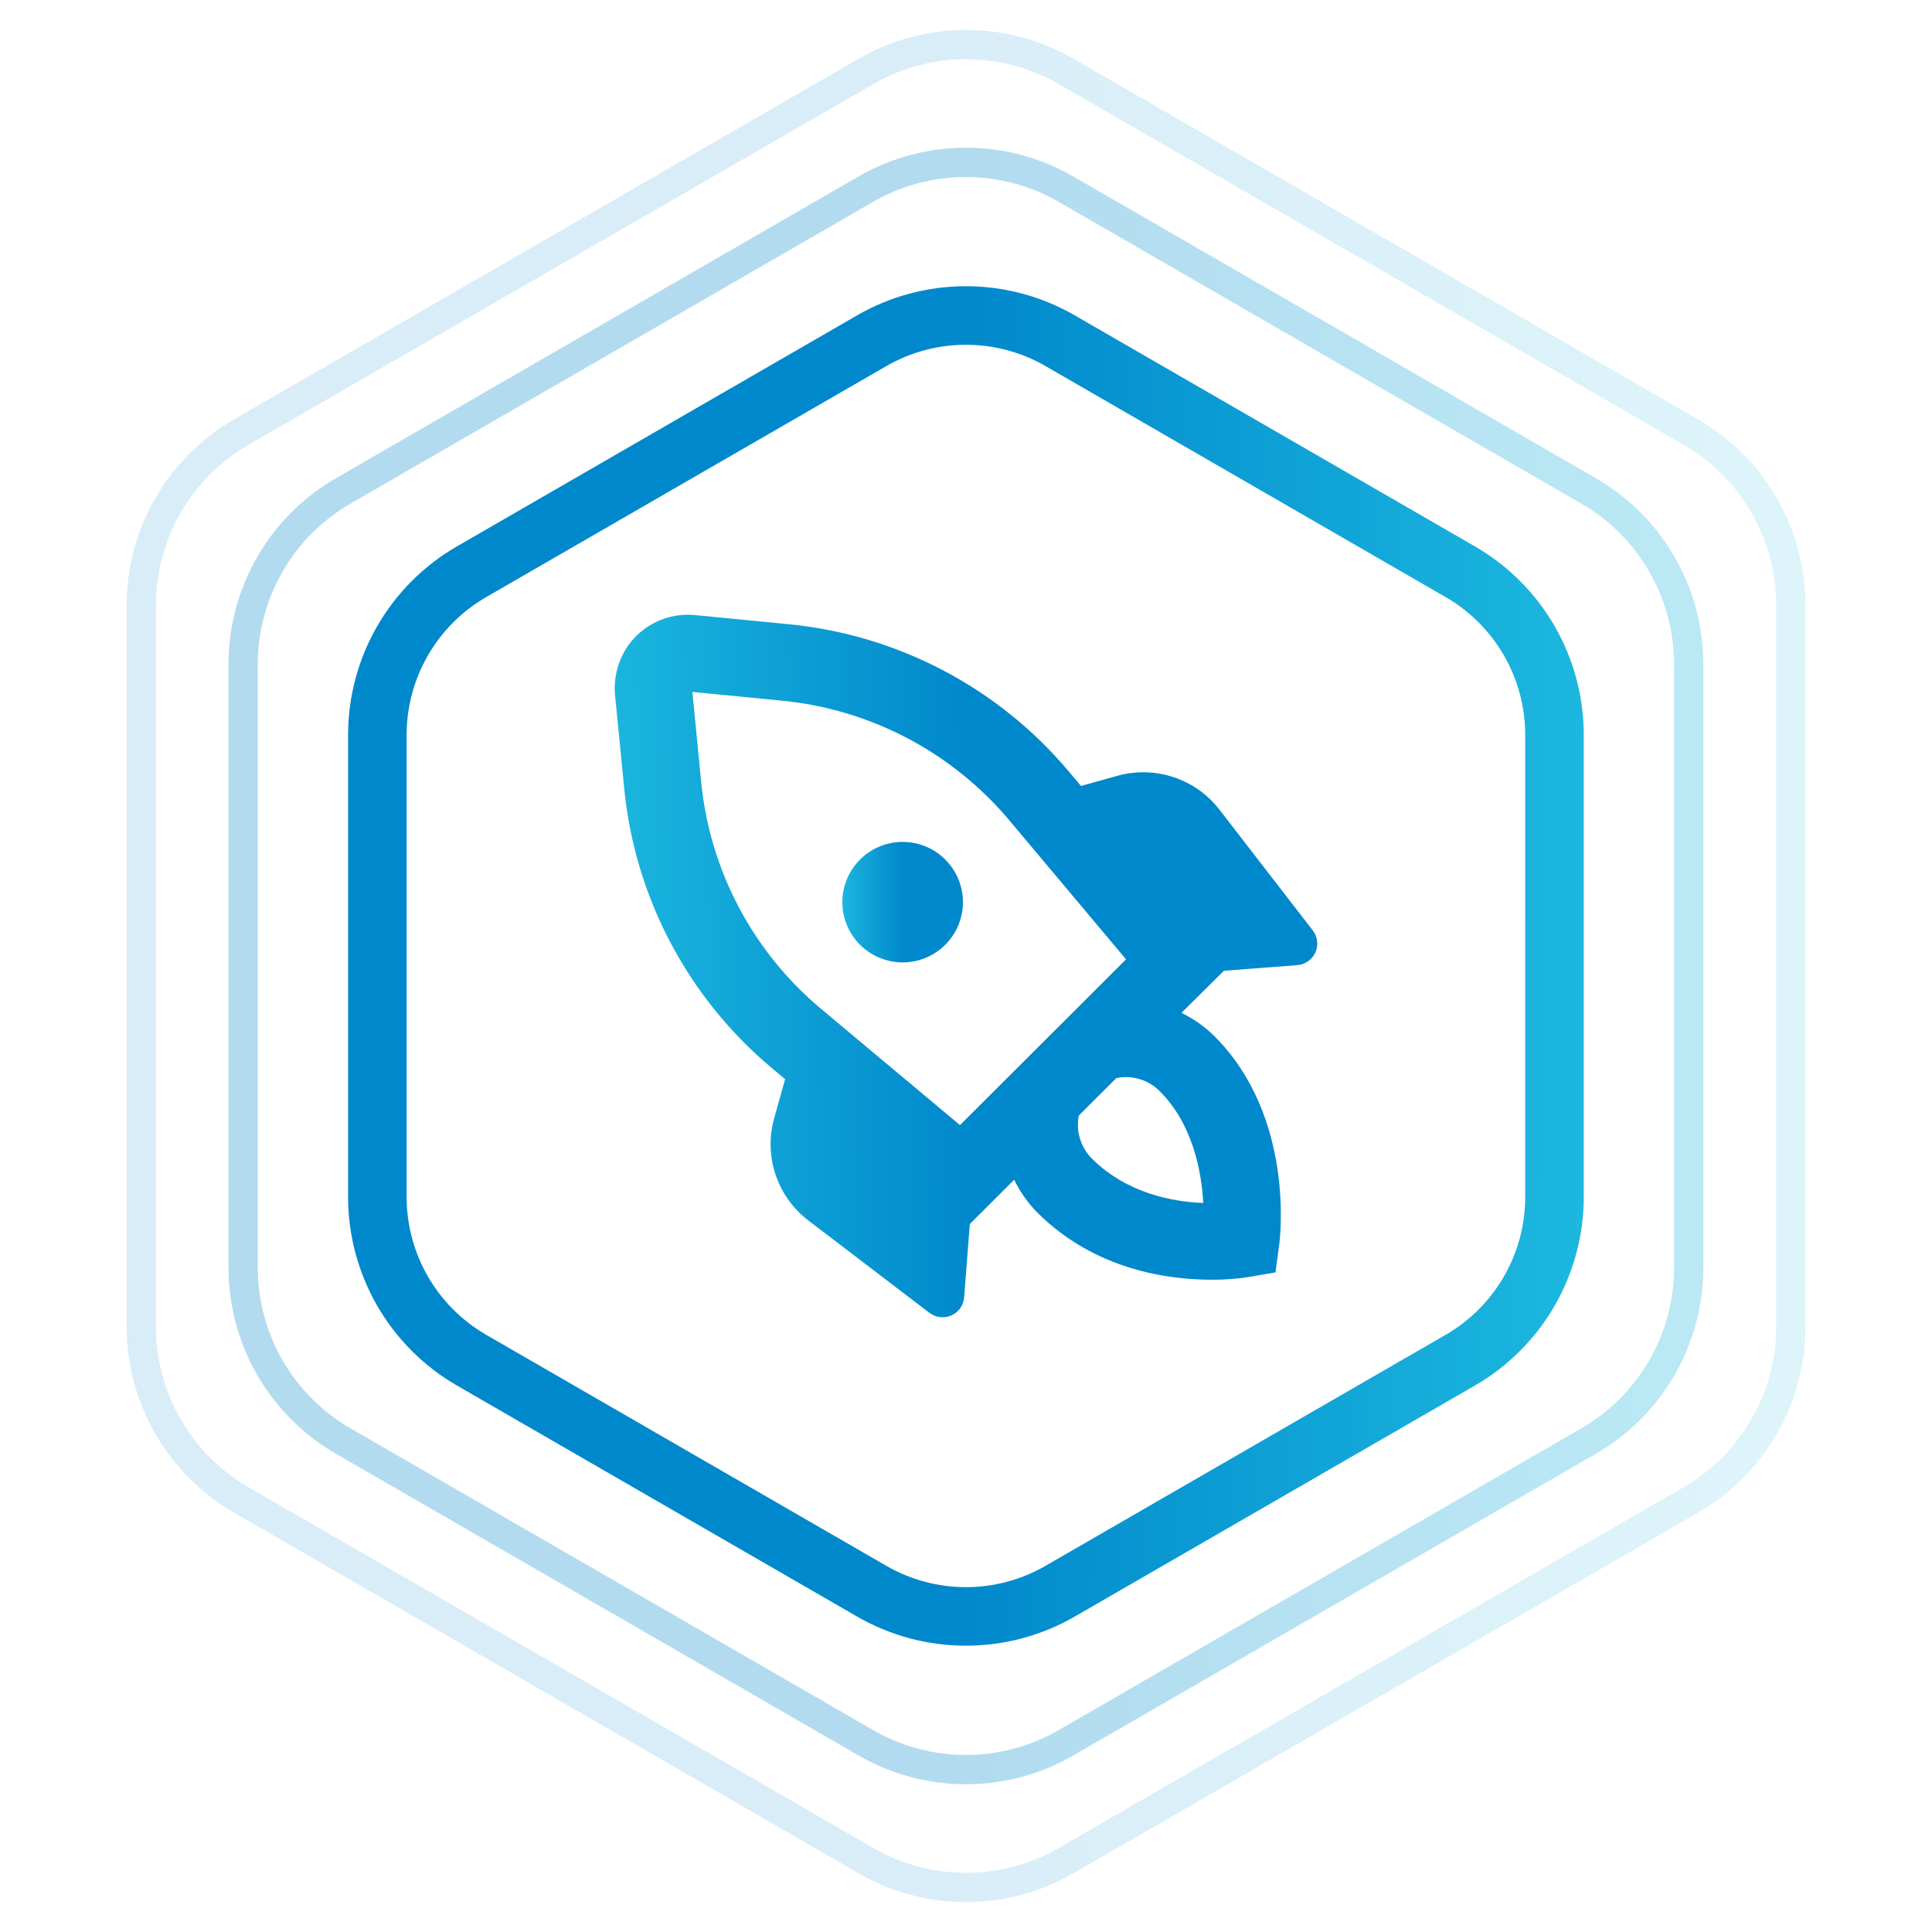 <svg width="66" height="66" viewBox="0 0 66 66" fill="none" xmlns="http://www.w3.org/2000/svg">
<path opacity="0.3" d="M29.576 6.463C31.693 5.241 34.301 5.241 36.418 6.463L54.267 16.769C56.384 17.991 57.688 20.25 57.688 22.694V43.305C57.688 45.749 56.384 48.008 54.267 49.23L36.418 59.535C34.301 60.758 31.693 60.758 29.576 59.535L11.726 49.23C9.61 48.008 8.306 45.749 8.306 43.305V22.694C8.306 20.25 9.61 17.991 11.726 16.769L29.576 6.463Z" stroke="url(#paint0_linear_634_5199)"/>
<path opacity="0.15" d="M29.581 2.44C31.698 1.218 34.306 1.218 36.422 2.44L57.757 14.758C59.874 15.98 61.178 18.238 61.178 20.683V45.318C61.178 47.762 59.874 50.021 57.757 51.243L36.422 63.561C34.306 64.783 31.698 64.783 29.581 63.561L8.246 51.243C6.129 50.021 4.825 47.762 4.825 45.318V20.683C4.825 18.238 6.129 15.98 8.246 14.758L29.581 2.44Z" stroke="url(#paint1_linear_634_5199)"/>
<path d="M29.778 11.64C31.77 10.49 34.224 10.49 36.217 11.64L49.884 19.531C51.876 20.681 53.104 22.807 53.104 25.108V40.889C53.104 43.19 51.876 45.316 49.884 46.466L36.217 54.357C34.224 55.507 31.77 55.507 29.778 54.357L16.11 46.466C14.118 45.316 12.891 43.19 12.891 40.889V25.108C12.891 22.807 14.118 20.681 16.11 19.531L29.778 11.64Z" stroke="url(#paint2_linear_634_5199)" stroke-width="2"/>
<path d="M32.287 29.359C32.88 29.946 33.059 30.833 32.741 31.603C32.423 32.374 31.671 32.877 30.835 32.877C30 32.877 29.247 32.374 28.93 31.603C28.611 30.833 28.791 29.946 29.384 29.359C30.187 28.562 31.483 28.562 32.287 29.359Z" fill="url(#paint3_linear_634_5199)"/>
<path d="M21.42 22.108C21.932 21.343 22.826 20.921 23.743 21.012L26.956 21.326C30.675 21.691 34.104 23.494 36.508 26.35L36.928 26.85L38.169 26.503C39.46 26.143 40.84 26.6 41.658 27.659L44.844 31.782C45.012 31.997 45.046 32.286 44.937 32.535C44.826 32.782 44.588 32.95 44.316 32.971L41.809 33.163L40.36 34.601C40.774 34.802 41.153 35.069 41.481 35.392C44.248 38.15 43.725 42.331 43.702 42.505L43.572 43.467L42.617 43.63C42.209 43.692 41.797 43.721 41.384 43.717C39.908 43.717 37.401 43.385 35.437 41.422C35.113 41.094 34.847 40.716 34.645 40.303L33.13 41.815L32.937 44.318C32.916 44.589 32.748 44.826 32.5 44.937C32.251 45.046 31.961 45.012 31.746 44.845L27.605 41.686C26.544 40.869 26.085 39.491 26.446 38.203L26.821 36.867L26.359 36.48C23.497 34.08 21.691 30.657 21.325 26.946L21.016 23.8C20.949 23.206 21.093 22.608 21.42 22.109L21.42 22.108ZM36.823 38.427C36.823 38.86 36.996 39.275 37.303 39.581C38.499 40.774 40.075 41.056 41.104 41.096C41.049 40.042 40.758 38.414 39.615 37.273C39.309 36.966 38.894 36.795 38.459 36.796C38.351 36.796 38.243 36.807 38.137 36.828L36.854 38.108C36.833 38.214 36.823 38.32 36.823 38.427ZM23.952 26.698C24.243 29.726 25.718 32.518 28.056 34.47L32.794 38.435L38.467 32.773L34.486 28.031C32.53 25.698 29.734 24.227 26.699 23.935L23.653 23.637L23.952 26.698Z" fill="url(#paint4_linear_634_5199)"/>
<defs>
<linearGradient id="paint0_linear_634_5199" x1="32.997" y1="3.168" x2="62.506" y2="3.398" gradientUnits="userSpaceOnUse">
<stop stop-color="#0088CC"/>
<stop offset="1" stop-color="#20BEE1"/>
</linearGradient>
<linearGradient id="paint1_linear_634_5199" x1="33.002" y1="-1.204" x2="66.676" y2="-0.942" gradientUnits="userSpaceOnUse">
<stop stop-color="#0088CC"/>
<stop offset="1" stop-color="#20BEE1"/>
</linearGradient>
<linearGradient id="paint2_linear_634_5199" x1="32.997" y1="8.852" x2="57.027" y2="9.041" gradientUnits="userSpaceOnUse">
<stop stop-color="#0088CC"/>
<stop offset="1" stop-color="#20BEE1"/>
</linearGradient>
<linearGradient id="paint3_linear_634_5199" x1="30.835" y1="28.583" x2="28.372" y2="28.604" gradientUnits="userSpaceOnUse">
<stop stop-color="#0088CC"/>
<stop offset="1" stop-color="#20BEE1"/>
</linearGradient>
<linearGradient id="paint4_linear_634_5199" x1="33" y1="19.96" x2="18.659" y2="20.085" gradientUnits="userSpaceOnUse">
<stop stop-color="#0088CC"/>
<stop offset="1" stop-color="#20BEE1"/>
</linearGradient>
</defs>
</svg>
